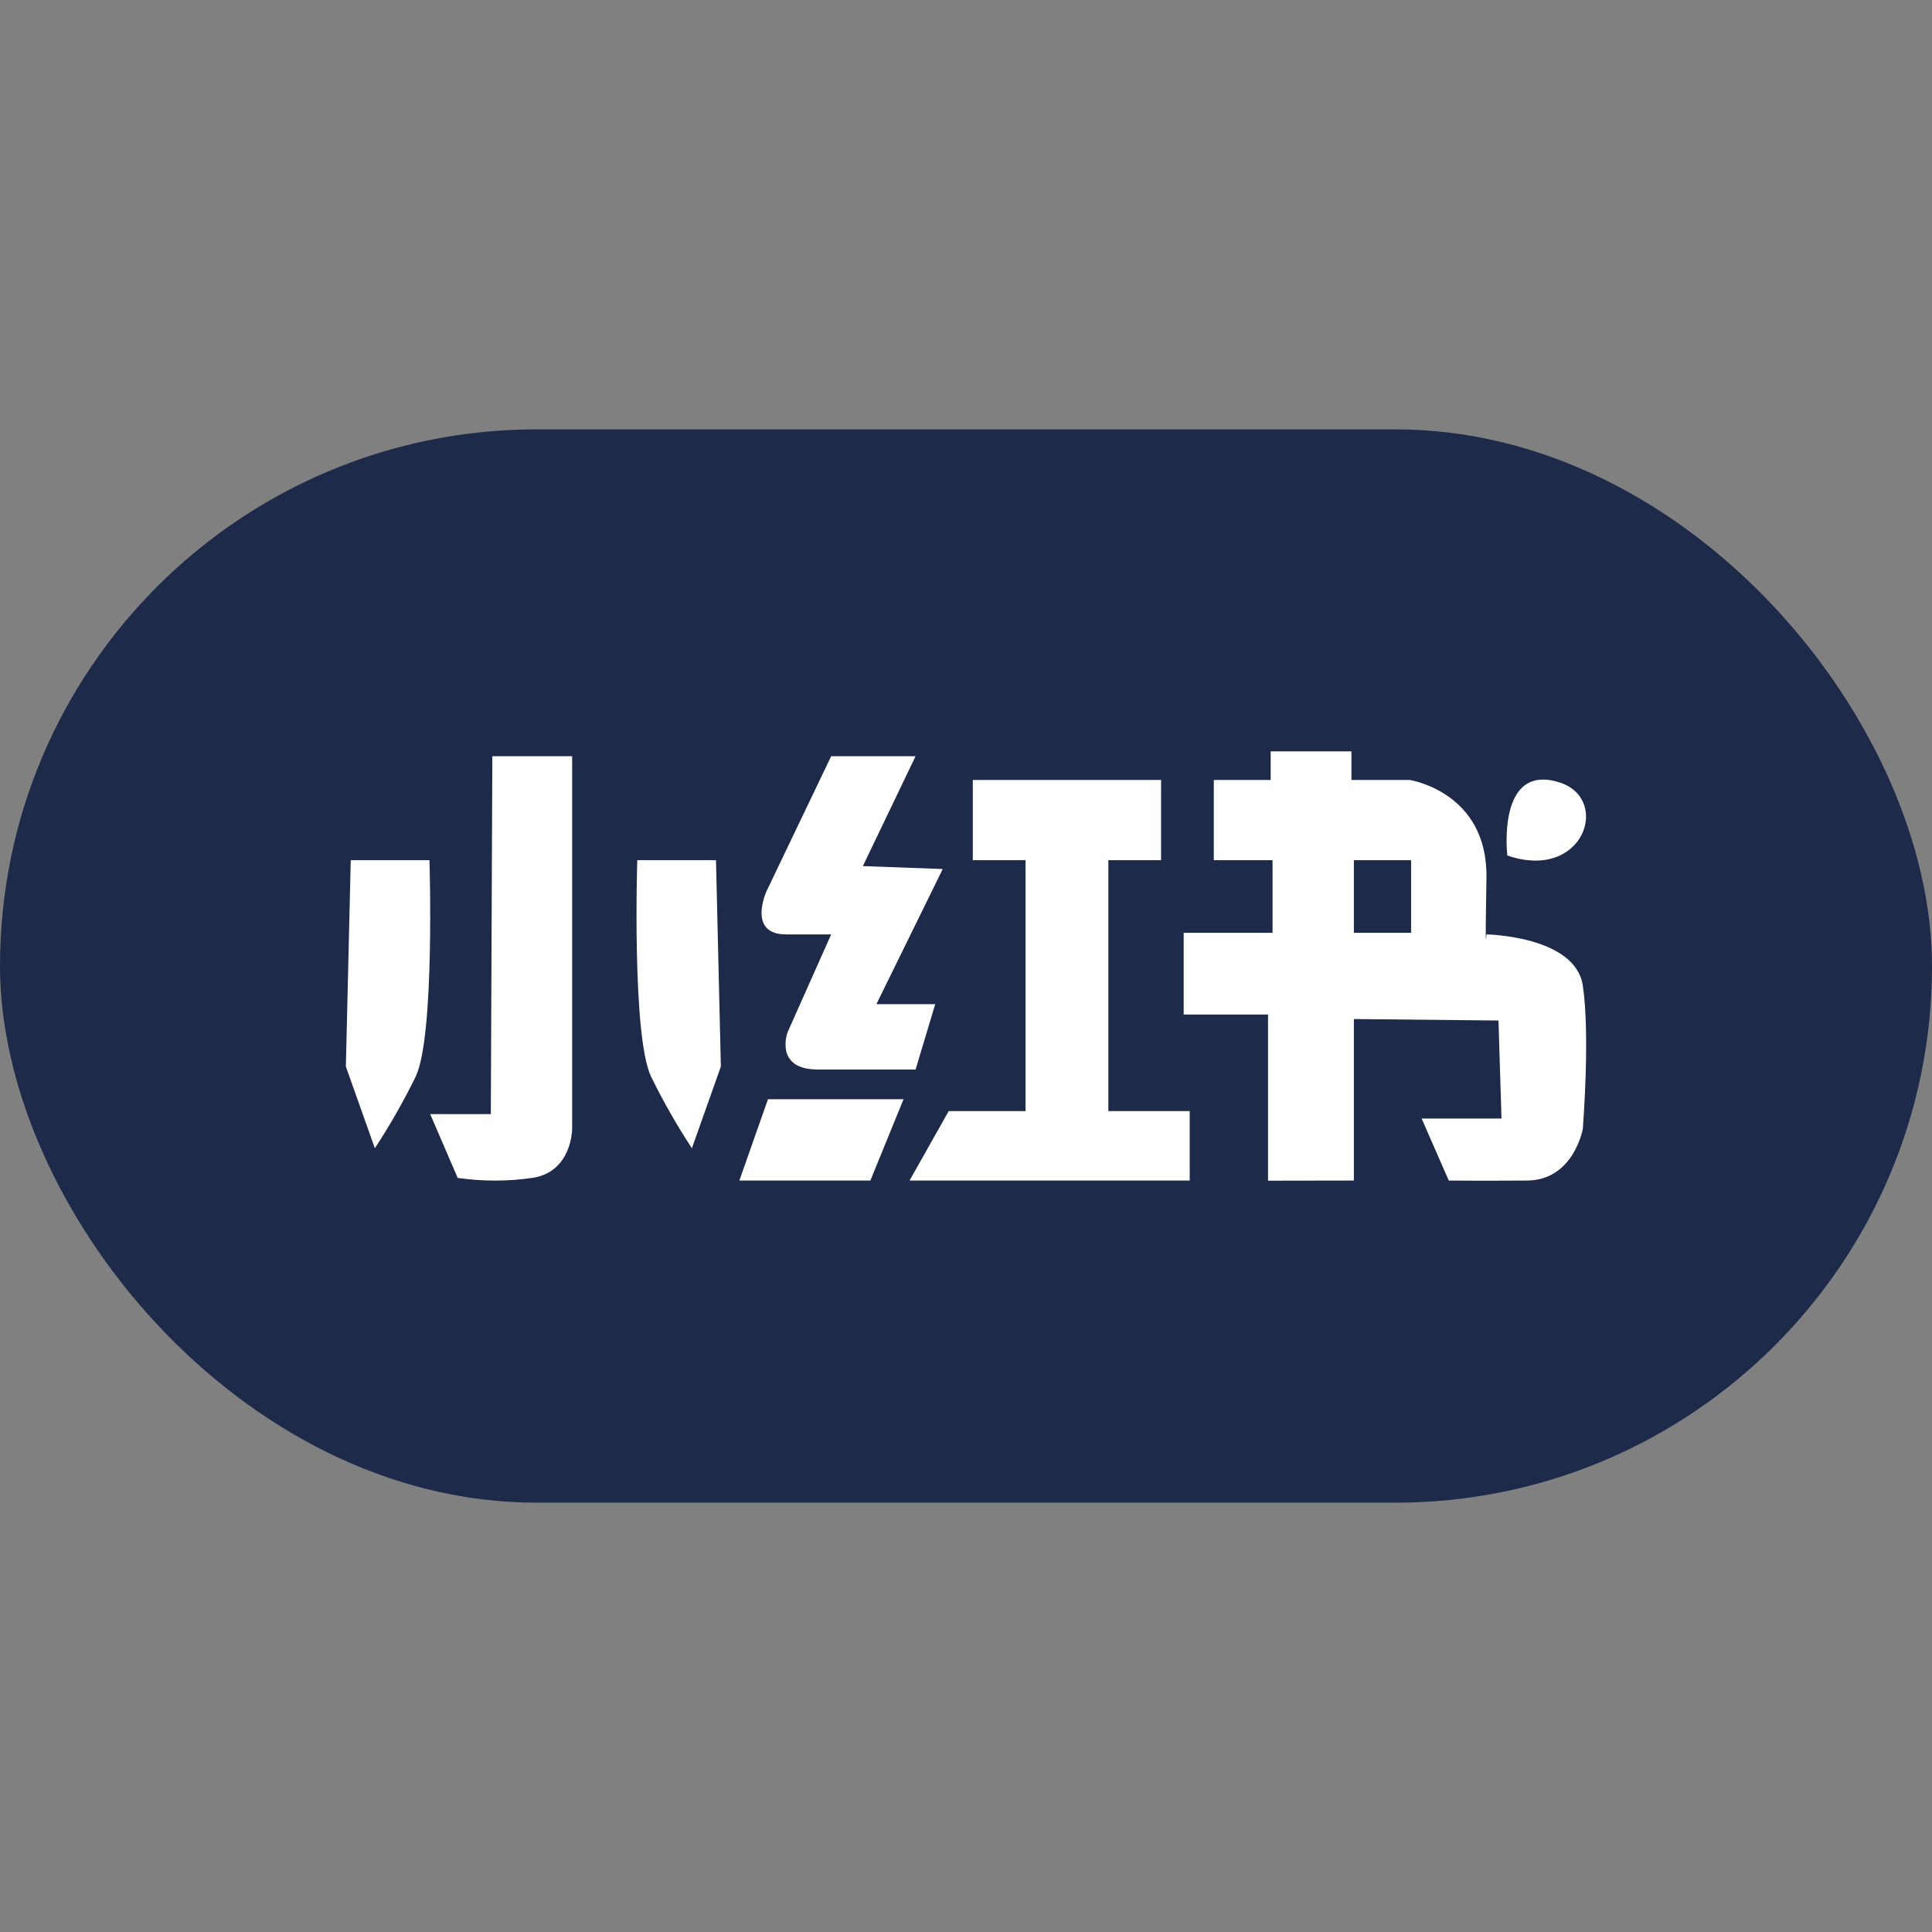 <svg width="42" height="42" viewBox="0 0 42 42" fill="none" xmlns="http://www.w3.org/2000/svg">
<rect x="0" y="0" width="42" height="42" fill="#808080" stroke="none"/>
<rect y="9.334" width="42" height="23.333" rx="11.667" fill="#1E2A4A"/>
<path fill-rule="evenodd" clip-rule="evenodd" d="M29.379 16.956H30.644C30.65 16.956 32.346 17.217 32.314 19.086C32.281 20.952 32.313 20.317 32.314 20.313C32.314 20.313 34.245 20.345 34.409 21.426C34.572 22.506 34.409 24.536 34.409 24.541C34.409 24.541 34.212 25.657 33.197 25.664C32.182 25.671 31.495 25.664 31.495 25.664L30.905 24.316H32.641L32.576 22.185L29.432 22.153V25.664L27.566 25.667V22.055H25.732V20.279H27.664V18.699H26.387V16.956H27.623V16.334H29.379V16.956ZM29.432 18.699V20.279H30.676V18.699H29.432Z" fill="white"/>
<path d="M12.438 24.541C12.438 24.541 12.438 25.478 11.57 25.607C11.033 25.684 10.487 25.684 9.95 25.607L9.352 24.22H10.67L10.703 16.439H12.438V24.541Z" fill="white"/>
<path d="M18.921 25.664H16.073L16.695 23.896H19.642L18.921 25.664Z" fill="white"/>
<path d="M25.863 25.664H19.773L20.624 24.154H22.294V18.699H21.148V16.956H25.241V18.699H24.095V24.154H25.863V25.664Z" fill="white"/>
<path d="M9.336 18.699C9.336 18.704 9.458 22.541 9.033 23.412C8.771 23.946 8.476 24.463 8.149 24.962L7.519 23.186L7.625 18.699H9.336Z" fill="white"/>
<path d="M15.565 18.699L15.671 23.186L15.041 24.962C14.714 24.463 14.419 23.946 14.157 23.412C13.732 22.541 13.854 18.704 13.854 18.699H15.565Z" fill="white"/>
<path d="M19.904 16.439L18.758 18.828L20.494 18.892L19.052 21.83H20.331L19.904 23.25H17.776C16.827 23.25 17.119 22.445 17.12 22.443L18.069 20.313H17.088C16.236 20.313 16.662 19.377 16.662 19.377L18.069 16.439H19.904Z" fill="white"/>
<path d="M32.768 18.598C32.767 18.595 32.53 16.564 33.91 17.012C35.027 17.375 34.425 19.167 32.768 18.598Z" fill="white"/>
</svg>
